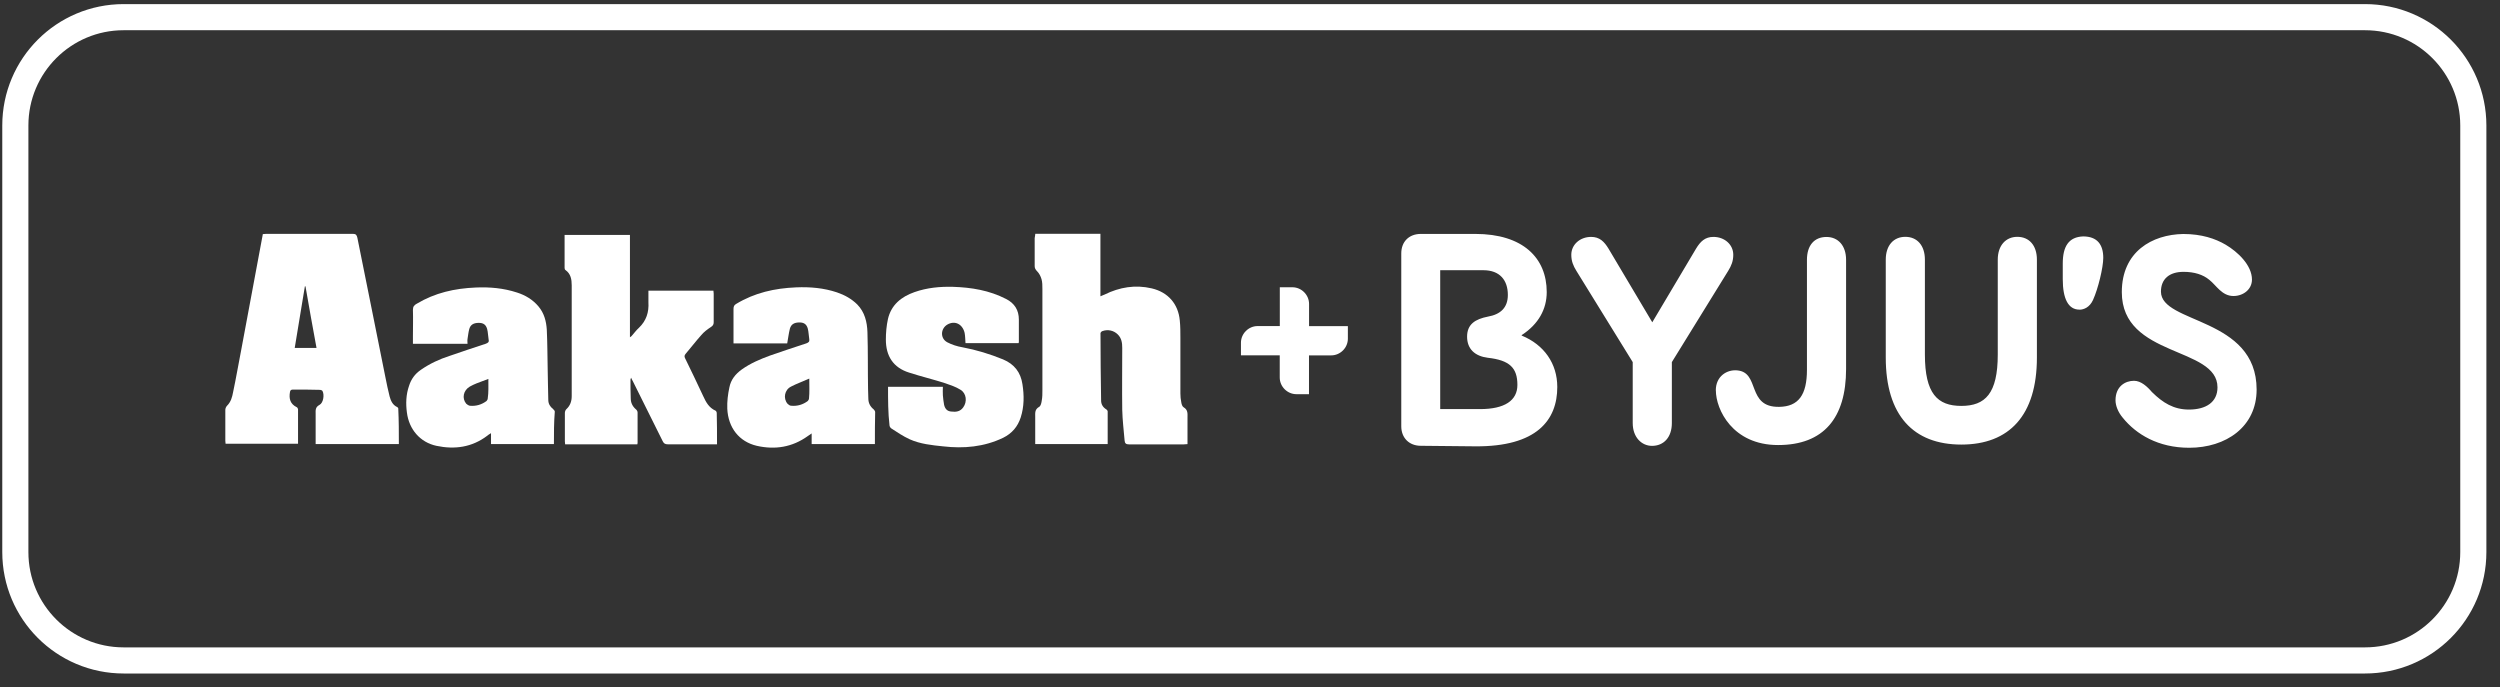 <svg width="171" height="47" viewBox="0 0 171 47" fill="none" xmlns="http://www.w3.org/2000/svg">
<rect x="0" y="0" width="171" height="47" fill="#333333" stroke="none"/>
<path d="M8.459 1.174H161.764C165.859 1.174 169.175 4.49 169.175 8.584V37.763C169.175 41.858 165.859 45.174 161.764 45.174H8.459C4.365 45.174 1.049 41.858 1.049 37.763V8.584C1.049 4.49 4.365 1.174 8.459 1.174Z" stroke="white" stroke-width="1.787"/>
<path fill-rule="evenodd" clip-rule="evenodd" d="M84.881 24.304V23.442C84.881 22.822 85.399 22.303 86.02 22.303H87.539V19.649H88.401C89.021 19.649 89.54 20.168 89.54 20.788V22.308H92.194V23.169C92.194 23.79 91.675 24.308 91.055 24.308H89.535V26.962H88.674C88.053 26.962 87.534 26.444 87.534 25.823V24.304H84.876H84.881Z" fill="white"/>
<path d="M27.282 30.376H21.59V28.319C21.59 28.078 21.549 27.856 21.854 27.694C22.118 27.555 22.201 27.009 22.058 26.744C22.039 26.703 21.938 26.666 21.896 26.666C21.285 26.647 20.65 26.647 20.039 26.647C19.918 26.647 19.853 26.689 19.835 26.809C19.751 27.273 19.853 27.638 20.303 27.856C20.344 27.875 20.386 27.958 20.386 27.995V30.352H15.43C15.43 30.292 15.412 30.214 15.412 30.149V28.032C15.412 27.93 15.472 27.81 15.532 27.75C15.796 27.486 15.879 27.166 15.94 26.842C16.143 25.892 16.305 24.924 16.491 23.98C16.982 21.358 17.468 18.736 17.959 16.115C17.959 16.073 17.977 16.055 17.977 16.013C18.061 16.013 18.14 15.995 18.223 15.995H24.137C24.341 15.995 24.401 16.073 24.443 16.259C25.078 19.445 25.731 22.613 26.361 25.8C26.444 26.244 26.546 26.689 26.648 27.11C26.731 27.412 26.852 27.694 27.157 27.838C27.199 27.856 27.241 27.898 27.241 27.939C27.282 28.768 27.282 29.574 27.282 30.38V30.376ZM20.895 19.584H20.854C20.631 20.974 20.386 22.386 20.159 23.799H21.65C21.386 22.386 21.141 20.997 20.895 19.584Z" fill="white"/>
<path d="M49.035 30.392H45.691C45.487 30.392 45.403 30.332 45.325 30.17C44.653 28.799 43.958 27.446 43.287 26.075C43.245 25.997 43.203 25.936 43.166 25.834C43.148 25.895 43.125 25.936 43.125 25.955C43.125 26.376 43.125 26.802 43.143 27.247C43.143 27.548 43.264 27.794 43.491 27.993C43.551 28.034 43.611 28.132 43.611 28.215V30.313C43.611 30.313 43.593 30.355 43.593 30.392H38.655C38.655 30.332 38.637 30.253 38.637 30.188V28.252C38.637 28.15 38.678 28.048 38.739 27.988C39.003 27.747 39.105 27.442 39.105 27.099V19.517C39.105 19.114 39.044 18.73 38.678 18.47C38.637 18.452 38.618 18.368 38.618 18.331V16.071H43.088V23.069C43.171 23.009 43.208 22.991 43.231 22.949C43.393 22.768 43.518 22.588 43.699 22.426C44.209 21.939 44.394 21.356 44.352 20.67V19.883H48.798C48.798 19.943 48.817 20.022 48.817 20.087V22.041C48.817 22.203 48.757 22.282 48.632 22.365C48.386 22.527 48.141 22.708 47.96 22.93C47.594 23.333 47.265 23.778 46.899 24.2C46.816 24.301 46.797 24.38 46.858 24.5C47.284 25.367 47.696 26.233 48.104 27.104C48.289 27.506 48.493 27.891 48.942 28.09C48.984 28.108 49.025 28.192 49.025 28.252C49.044 28.896 49.044 29.623 49.044 30.392H49.035Z" fill="white"/>
<path d="M70.8 15.992H75.269V20.267C75.39 20.207 75.473 20.188 75.556 20.147C76.575 19.642 77.659 19.461 78.78 19.725C79.901 19.989 80.596 20.795 80.698 21.925C80.739 22.31 80.739 22.713 80.739 23.116V26.909C80.739 27.113 80.758 27.312 80.799 27.515C80.818 27.636 80.86 27.798 80.961 27.858C81.267 28.039 81.225 28.303 81.225 28.562V30.378C81.124 30.378 81.04 30.396 80.961 30.396H77.228C77.006 30.396 76.941 30.318 76.923 30.132C76.862 29.428 76.779 28.743 76.761 28.034C76.742 26.622 76.761 25.209 76.761 23.801C76.761 23.458 76.719 23.134 76.455 22.875C76.168 22.592 75.76 22.513 75.394 22.652C75.334 22.671 75.274 22.754 75.274 22.791C75.274 24.324 75.292 25.857 75.316 27.39C75.316 27.654 75.436 27.854 75.663 27.997C75.705 28.016 75.765 28.099 75.765 28.136V30.373H70.809V28.516C70.809 28.252 70.767 28.011 71.073 27.831C71.194 27.77 71.235 27.548 71.258 27.386C71.3 27.163 71.3 26.941 71.3 26.719V19.762C71.3 19.54 71.3 19.299 71.24 19.095C71.18 18.892 71.078 18.692 70.934 18.549C70.832 18.447 70.772 18.345 70.772 18.206V16.289C70.79 16.15 70.814 16.066 70.814 15.988L70.8 15.992Z" fill="white"/>
<path d="M59.843 30.374H55.517V29.647C55.397 29.725 55.313 29.785 55.253 29.827C54.192 30.591 53.007 30.777 51.765 30.494C50.561 30.212 49.806 29.262 49.746 27.951C49.727 27.47 49.788 26.965 49.89 26.497C49.992 25.974 50.297 25.589 50.746 25.265C51.339 24.844 52.011 24.561 52.682 24.316C53.498 24.033 54.336 23.751 55.151 23.487C55.313 23.426 55.378 23.366 55.355 23.204C55.313 22.963 55.313 22.699 55.253 22.477C55.17 22.176 54.989 22.055 54.683 22.055C54.336 22.055 54.114 22.176 54.03 22.477C53.947 22.801 53.91 23.144 53.845 23.487H50.172V21.129C50.172 20.967 50.214 20.865 50.357 20.786C51.622 20.022 52.988 19.716 54.456 19.656C55.415 19.615 56.355 19.698 57.249 19.999C57.782 20.18 58.25 20.444 58.639 20.828C59.148 21.351 59.31 22.018 59.333 22.722C59.375 24.015 59.352 25.325 59.375 26.613C59.375 26.835 59.394 27.058 59.394 27.257C59.394 27.558 59.514 27.803 59.76 28.002C59.801 28.044 59.861 28.123 59.861 28.183C59.843 28.869 59.843 29.596 59.843 30.36V30.374ZM55.355 25.895C54.906 26.099 54.498 26.238 54.109 26.442C53.66 26.664 53.558 27.247 53.864 27.613C53.924 27.674 54.026 27.752 54.109 27.752C54.54 27.794 54.924 27.674 55.253 27.428C55.295 27.386 55.336 27.308 55.336 27.247C55.378 26.845 55.355 26.4 55.355 25.895Z" fill="white"/>
<path d="M37.888 30.374H33.585V29.629C33.464 29.707 33.381 29.749 33.321 29.809C32.279 30.597 31.098 30.759 29.852 30.495C28.731 30.254 27.976 29.365 27.832 28.216C27.749 27.609 27.772 26.984 27.976 26.4C28.119 25.937 28.384 25.571 28.791 25.293C29.402 24.872 30.055 24.566 30.75 24.344C31.565 24.061 32.404 23.779 33.219 23.515C33.381 23.455 33.464 23.395 33.423 23.232C33.381 22.991 33.381 22.727 33.321 22.505C33.237 22.204 33.057 22.084 32.751 22.084C32.404 22.084 32.181 22.204 32.098 22.505C32.038 22.727 32.015 22.968 31.978 23.191C31.959 23.293 31.978 23.395 31.978 23.515H28.244V23.01C28.244 22.403 28.263 21.801 28.244 21.195C28.244 20.972 28.328 20.87 28.509 20.773C29.754 20.027 31.098 19.726 32.547 19.666C33.506 19.624 34.446 19.708 35.363 20.009C35.933 20.189 36.442 20.495 36.831 20.958C37.221 21.421 37.364 21.968 37.401 22.552C37.443 23.441 37.443 24.349 37.461 25.233C37.48 25.937 37.48 26.646 37.503 27.35C37.503 27.614 37.623 27.813 37.827 27.975C37.888 28.035 37.948 28.096 37.948 28.156C37.888 28.883 37.888 29.629 37.888 30.374ZM33.4 25.919C33.112 26.021 32.867 26.122 32.603 26.22C32.441 26.28 32.297 26.359 32.135 26.442C31.686 26.706 31.584 27.248 31.89 27.614C31.95 27.674 32.052 27.734 32.135 27.753C32.566 27.794 32.95 27.674 33.279 27.429C33.321 27.387 33.362 27.308 33.362 27.248C33.423 26.845 33.404 26.4 33.404 25.919H33.4Z" fill="white"/>
<path d="M60.742 26.459H64.493C64.493 26.663 64.475 26.844 64.493 27.043C64.512 27.265 64.535 27.465 64.576 27.687C64.637 27.951 64.78 28.131 65.067 28.15C65.396 28.192 65.679 28.15 65.882 27.867C66.17 27.483 66.105 26.899 65.697 26.659C65.373 26.455 65.002 26.334 64.655 26.214C63.84 25.95 63.002 25.751 62.187 25.487C61.084 25.144 60.593 24.338 60.593 23.227C60.593 22.764 60.635 22.277 60.737 21.814C60.959 20.864 61.635 20.299 62.552 19.98C63.409 19.679 64.285 19.596 65.183 19.619C66.448 19.66 67.67 19.86 68.814 20.448C69.398 20.744 69.69 21.215 69.69 21.86V23.412C69.69 23.412 69.671 23.43 69.671 23.472H66.04C66.022 23.231 66.022 22.986 65.98 22.768C65.836 22.161 65.308 21.902 64.794 22.203C64.326 22.486 64.303 23.152 64.794 23.412C65.1 23.574 65.466 23.694 65.836 23.755C66.795 23.935 67.712 24.218 68.611 24.584C69.384 24.908 69.815 25.473 69.935 26.279C70.056 27.043 70.056 27.812 69.815 28.558C69.611 29.183 69.222 29.646 68.611 29.947C67.304 30.572 65.92 30.693 64.512 30.531C63.738 30.452 62.941 30.369 62.228 30.049C61.779 29.845 61.371 29.567 60.964 29.303C60.904 29.262 60.843 29.164 60.843 29.099C60.742 28.233 60.742 27.367 60.742 26.459Z" fill="white"/>
<path d="M134.155 30.409C130.88 30.409 128.986 28.417 128.986 24.457V17.76C128.986 16.783 129.523 16.199 130.325 16.199C131.126 16.199 131.663 16.783 131.663 17.76V24.253C131.663 26.921 132.52 27.764 134.155 27.764C135.79 27.764 136.647 26.917 136.647 24.253V17.76C136.647 16.783 137.203 16.199 137.985 16.199C138.787 16.199 139.324 16.778 139.324 17.76V24.457C139.324 28.417 137.429 30.409 134.155 30.409ZM104.105 22.906C105.221 22.174 105.796 21.16 105.796 19.979C105.796 17.649 104.179 16 100.905 16H97.186C96.384 16 95.847 16.523 95.847 17.334V29.158C95.847 29.95 96.384 30.492 97.186 30.492L100.886 30.529C105.124 30.566 106.518 28.728 106.518 26.472C106.518 24.856 105.606 23.582 104.101 22.961C104.096 22.961 104.091 22.957 104.087 22.952C104.087 22.952 104.082 22.943 104.082 22.938C104.082 22.933 104.082 22.924 104.082 22.92C104.082 22.915 104.091 22.91 104.096 22.906H104.105ZM113.016 22.044L110.024 17.01C109.728 16.523 109.413 16.204 108.834 16.204C108.07 16.204 107.477 16.732 107.477 17.427C107.477 17.857 107.607 18.177 107.829 18.534L111.678 24.768V28.936C111.678 29.913 112.289 30.497 112.998 30.497C113.799 30.497 114.355 29.913 114.355 28.936V24.768L118.204 18.534C118.426 18.177 118.556 17.857 118.556 17.427C118.556 16.732 117.963 16.204 117.199 16.204C116.624 16.204 116.305 16.519 116.008 17.01L113.016 22.044ZM142.228 21.183C142.543 21.183 142.932 21.016 143.159 20.525C143.511 19.756 143.863 18.293 143.863 17.635C143.863 16.736 143.455 16.171 142.487 16.171C141.501 16.208 141.093 16.848 141.093 18.029V19.099C141.093 20.428 141.468 21.178 142.228 21.178V21.183ZM117.365 26.704C117.365 28 118.5 30.441 121.622 30.441C124.744 30.441 126.272 28.584 126.272 25.24V17.769C126.272 16.792 125.716 16.208 124.933 16.208C124.095 16.208 123.595 16.787 123.595 17.769V25.296C123.595 27.005 123.021 27.811 121.696 27.829C119.445 27.866 120.413 25.462 118.815 25.333C118.107 25.272 117.361 25.745 117.361 26.699L117.365 26.704ZM101.78 21.655C100.905 21.826 100.349 22.178 100.349 23.026C100.349 23.874 100.886 24.36 101.762 24.471C103.267 24.638 103.79 25.166 103.79 26.328C103.79 27.398 102.915 27.982 101.243 27.982H98.51V18.483H101.465C102.581 18.483 103.137 19.159 103.137 20.173C103.137 21.058 102.619 21.507 101.78 21.655ZM147.211 26.838C146.878 26.444 146.447 26.046 145.965 26.046C145.373 26.046 144.701 26.421 144.701 27.38C144.701 27.736 144.868 28.186 145.201 28.579C146.114 29.705 147.619 30.627 149.74 30.627C152.251 30.627 154.353 29.2 154.353 26.648C154.353 21.669 147.809 22.16 147.809 19.946C147.809 19.085 148.383 18.594 149.351 18.594C150.097 18.594 150.69 18.784 151.116 19.14C151.597 19.515 151.973 20.247 152.769 20.247C153.436 20.247 154.034 19.798 154.034 19.122C154.034 18.144 153.066 17.227 152.232 16.736C151.528 16.324 150.597 16.005 149.333 16.005C147.211 16.042 145.132 17.204 145.132 19.983C145.132 24.471 151.676 23.679 151.676 26.495C151.676 27.509 150.893 28.014 149.722 28.014C148.68 28.014 147.934 27.547 147.211 26.833V26.838Z" fill="white"/>
</svg>
